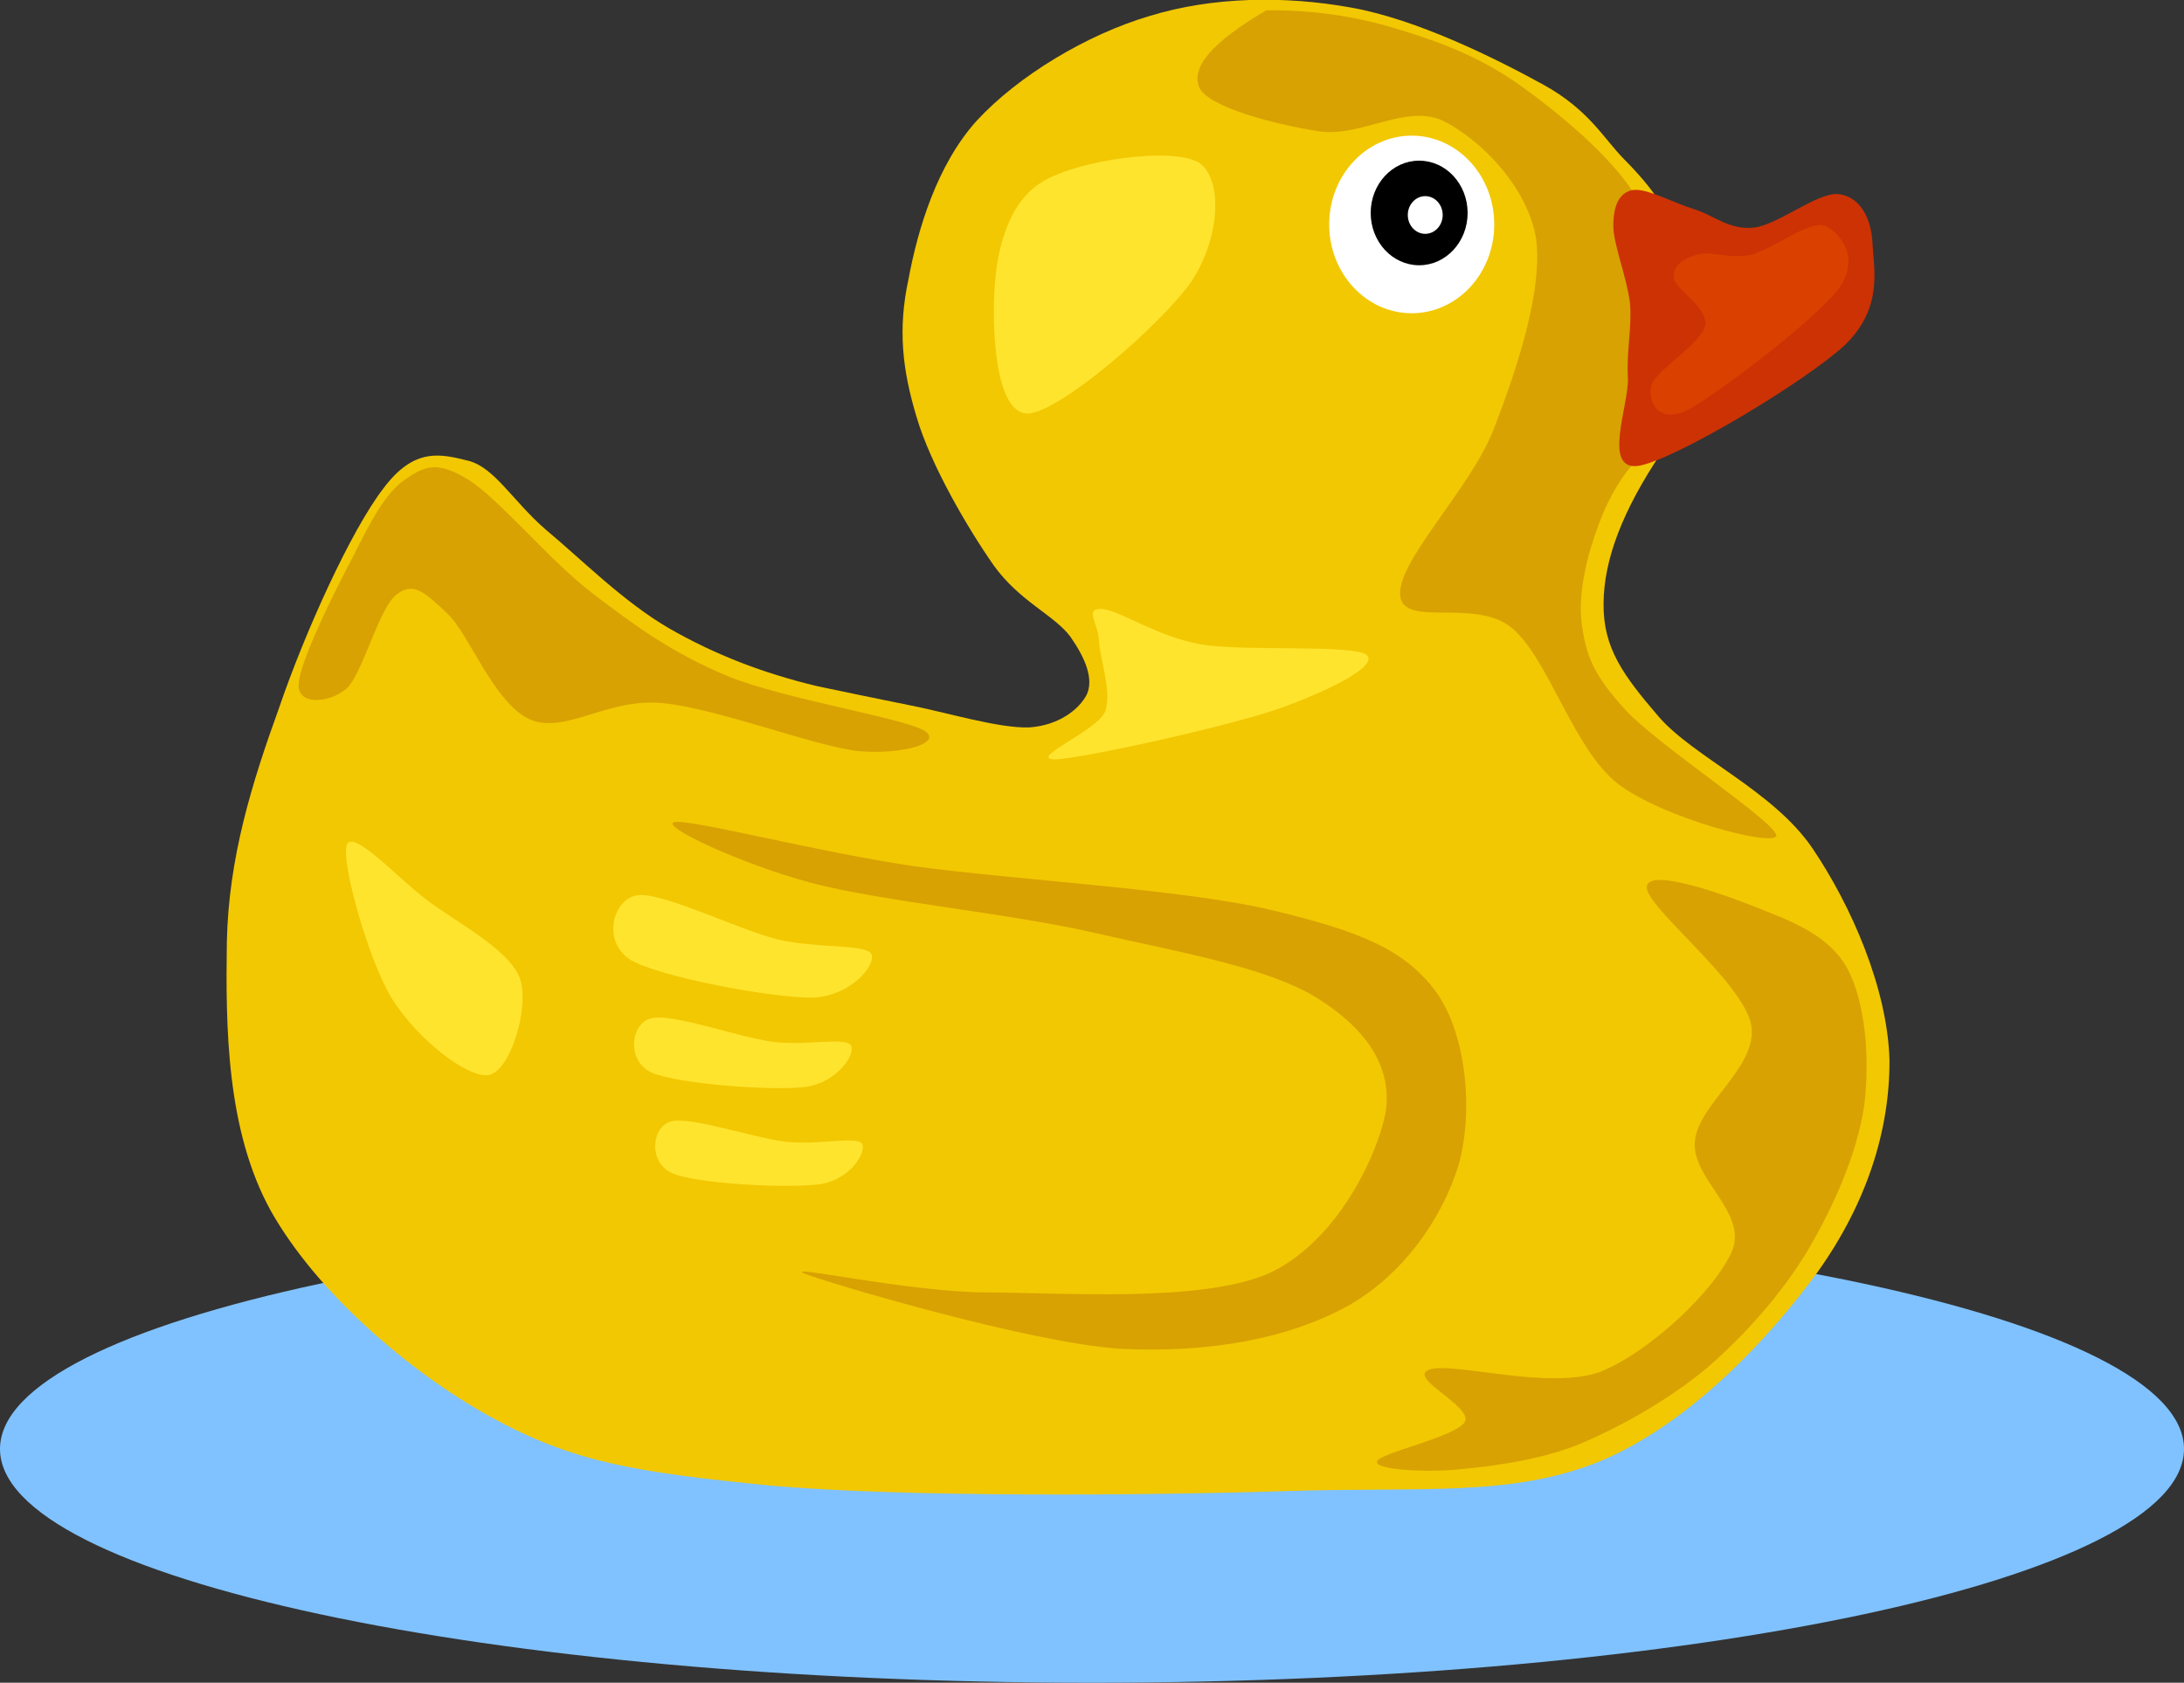<?xml version="1.0"?>
<svg xmlns:rdf="http://www.w3.org/1999/02/22-rdf-syntax-ns#" xmlns="http://www.w3.org/2000/svg" xmlns:cc="http://web.resource.org/cc/" xmlns:xlink="http://www.w3.org/1999/xlink" xmlns:dc="http://purl.org/dc/elements/1.1/" xmlns:svg="http://www.w3.org/2000/svg" space="preserve" viewBox="0 0 387.721 298.804" enable-background="new 0 0 387.721 298.804" overflow="visible">
  <rect x="0" y="0" width="387.721" height="298.804" fill="#333333" stroke="none"/>
  <g id="Layer_1">
    <g clip-rule="evenodd" fill-rule="evenodd">
      <path d="m193.86 215.79c107.01 0 193.86 18.595 193.86 41.508 0 22.912-86.85 41.508-193.86 41.508s-193.86-18.6-193.86-41.51c0-22.92 86.85-41.51 193.86-41.51" fill="#80C2FF"/>
      <path d="m145.14 121.86c-9.648-2.304-18.144-5.58-26.316-10.26-8.208-4.752-15.948-12.6-21.96-17.568-5.868-5.112-9.036-10.98-13.68-12.204-4.86-1.188-9.576-2.52-15.12 4.896-5.724 7.416-13.896 25.416-18.54 39.024-4.824 13.356-8.928 26.532-9.252 41.472-0.216 15.048-0.108 33.479 7.812 47.808 7.956 14.112 24.012 28.296 39.024 36.576 14.904 8.208 26.028 9.828 49.752 12.204 23.76 2.088 66.349 1.764 91.224 0.972 24.588-0.792 40.248 1.116 56.125-5.363 15.84-6.696 29.844-21.708 38.555-33.66 8.568-12.061 12.744-24.948 12.672-37.548-0.359-12.708-6.768-27.36-13.68-37.584-6.984-10.261-21.096-16.165-27.324-23.4-6.299-7.344-9.828-12.168-9.756-20.016 0.037-7.92 3.457-16.668 10.26-26.82v-43.92c-1.08-2.016-3.131-4.68-6.695-8.28-3.6-3.672-6.191-8.712-14.293-13.176-8.314-4.572-22.428-11.628-34.162-13.68-11.773-2.124-24.518-1.908-35.605 1.476-11.268 3.312-23.399 10.656-30.708 18.54-7.128 7.848-10.548 19.368-12.204 28.296-1.872 8.712-1.116 15.912 1.44 24.372 2.484 8.496 9.036 19.692 13.68 26.352 4.644 6.48 10.764 8.82 13.644 12.708 2.664 3.816 4.14 7.452 2.916 10.224-1.332 2.628-4.932 5.508-10.224 5.868-5.364 0.216-15.12-2.772-21.348-3.96-6.3-1.27-11.67-2.38-16.24-3.35z" fill="#F2C802"/>
      <path d="m53.016 121.5c0.18-4.068 6.408-16.524 9.648-22.644 3.132-6.264 5.76-11.34 9.252-13.716 3.384-2.304 5.58-3.42 11.16 0 5.508 3.42 14.148 14.04 21.888 20.052 7.74 5.904 14.112 10.62 24.12 14.832 9.936 4.068 30.78 7.38 34.884 9.648 3.816 2.232-3.816 4.392-11.52 3.708-7.92-0.864-25.056-7.596-34.884-8.532-9.684-0.936-17.1 5.508-23.364 2.952-6.48-2.772-10.872-15.229-14.832-18.9-3.96-3.744-6.012-5.652-8.928-3.348-3.096 2.196-6.012 13.968-8.892 16.704-2.984 2.59-8.744 3.13-8.528-0.75z" fill="#D8A202"/>
      <path d="m119.8 145.98c3.06-0.504 24.516 5.148 42.3 7.813 17.784 2.447 47.736 4.067 63.468 7.775 15.408 3.672 23.688 6.876 29.305 14.473 5.508 7.56 6.73 21.348 4.066 30.815-2.807 9.324-9.898 19.729-20.016 25.236-10.26 5.544-23.939 8.208-40.068 7.416-16.271-1.08-51.983-11.736-56.051-13.356-3.888-1.728 18.36 3.276 32.292 3.349 13.86 0.035 38.052 1.836 50.076-3.349 11.881-5.436 19.188-20.376 20.809-28.584 1.295-8.28-3.672-15.084-12.275-20.412-8.748-5.399-24.301-8.063-39.313-11.483-15.156-3.528-37.944-5.58-50.472-8.929-12.62-3.38-27.1-10.26-24.14-10.76z" fill="#D8A202"/>
      <path d="m224.81 1.832c7.992-0.108 15.732 1.008 23.363 3.348 7.633 2.304 15.012 5.076 22.285 10.404 7.234 5.22 17.172 13.572 20.771 20.772 3.313 7.236-0.072 14.4 0 21.888 0.107 7.344 0.359 14.508 0.756 21.888-3.672 3.564-6.264 7.848-8.172 12.996-1.943 5.112-3.781 12.204-2.988 17.784 0.756 5.472 2.016 8.928 7.813 15.228 5.795 6.264 26.82 19.98 26.711 22.248-0.395 2.088-20.34-3.168-28.188-9.252-7.885-6.264-12.133-21.852-18.576-27.468-6.516-5.688-19.477-0.036-20.016-5.94-0.576-6.12 12.564-18.972 16.668-29.664 4.141-10.728 8.711-24.624 7.451-33.768-1.619-9.324-9.936-17.496-16.344-20.772-6.551-3.204-14.543 2.772-21.887 1.836-7.453-1.116-19.766-4.176-21.529-7.776-1.61-3.638 2.35-8.174 11.89-13.754z" fill="#D8A202"/>
      <path d="m289.36 53.78c-0.576-4.644-2.951-10.368-2.951-13.716 0-3.42 0.973-5.796 3.348-6.3 2.34-0.468 7.092 2.124 10.764 3.312 3.637 1.044 6.301 3.78 10.764 3.348 4.357-0.432 11.557-6.48 15.193-5.94 3.527 0.432 5.652 3.924 5.939 8.532 0.145 4.464 2.053 11.448-4.824 18.18-7.02 6.552-30.275 20.484-36.719 21.528-6.48 0.9-1.693-10.728-1.873-15.588-0.29-4.969 0.75-8.821 0.36-13.356z" fill="#CD3204"/>
      <path d="m301.24 45.248c2.268-0.792 5.76 0.828 9.648 0 3.779-1.008 10.332-6.12 12.996-5.184 2.555 1.044 6.516 5.544 2.592 11.124-4.176 5.58-21.133 18.396-26.713 21.528-5.58 2.808-7.199-1.62-6.66-4.104 0.469-2.592 8.857-7.524 9.613-10.764 0.576-3.348-5.293-6.372-5.545-8.496-0.23-2.196 1.64-3.42 4.06-4.104z" fill="#DA4100"/>
      <path d="m250.62 24.088c8.088 0 14.65 7.064 14.65 15.768s-6.563 15.768-14.65 15.768-14.652-7.064-14.652-15.768c0-8.704 6.56-15.768 14.65-15.768" fill="#fff"/>
      <path d="m251.94 28.528c4.75 0 8.605 4.161 8.605 9.288s-3.855 9.288-8.605 9.288c-4.748 0-8.604-4.161-8.604-9.288s3.85-9.288 8.6-9.288"/>
      <path d="m253.02 34.828c1.709 0 3.098 1.5 3.098 3.348s-1.389 3.348-3.098 3.348-3.096-1.5-3.096-3.348 1.39-3.348 3.1-3.348" fill="#fff"/>
      <path d="m185.1 32.251c-6.12 3.636-8.136 12.024-8.532 18.936-0.468 6.84 0.036 22.356 5.94 22.248 5.904-0.36 23.652-15.876 28.945-23.364 5.074-7.596 5.76-18.108 1.475-21.132-4.66-2.951-21.61-0.503-27.84 3.312z" fill="#FFE42E"/>
      <path d="m195.5 108.14c3.095 0.072 9.72 4.896 17.785 6.3 7.811 1.296 27.035-0.072 29.34 1.872 2.16 1.944-6.77 6.408-15.949 9.648-9.359 3.168-34.235 8.676-39.348 8.892-5.04-0.072 7.416-5.004 8.893-8.532 1.223-3.564-1.044-9.612-1.116-12.6-0.2-3.13-2.61-5.69 0.41-5.58z" fill="#FFE42E"/>
      <path d="m61.548 150.08c-1.008 2.916 3.852 20.628 8.172 27.468 4.32 6.804 13.068 13.896 17.064 13.355 3.816-0.756 7.236-11.916 5.544-17.1-1.944-5.292-11.52-10.116-16.668-14.076-5.256-3.99-13.104-12.66-14.112-9.64z" fill="#FFE42E"/>
      <path d="m154.68 169.38c-1.116-1.801-9.792-0.9-16.704-2.593-7.128-1.8-20.412-8.424-24.84-7.812-4.392 0.684-6.336 8.316-1.116 11.52 5.292 3.024 24.984 6.732 32.256 6.66 7.12-0.37 11.34-6.02 10.4-7.78z" fill="#FFE42E"/>
      <path d="m151.01 185.58c-1.188-1.476-8.1 0.217-14.076-0.611-6.048-0.864-17.748-5.112-21.348-4.141-3.636 0.864-4.464 7.597 0.144 9.648 4.68 2.016 21.312 3.276 27.396 2.52 5.8-0.94 8.9-6.06 7.89-7.42z" fill="#FFE42E"/>
      <path d="m153.02 203.04c-1.152-1.297-7.812 0.323-13.464-0.288-5.76-0.685-17.064-4.572-20.448-3.601-3.42 0.9-4.14 7.309 0.324 9.216 4.5 1.872 20.412 2.7 26.208 1.908 5.69-0.98 8.25-5.98 7.38-7.24z" fill="#FFE42E"/>
      <path d="m257.82 261.03c5.939-0.54 14.615-1.476 22.283-4.464 7.598-3.204 16.057-7.92 23.004-13.716 6.732-5.868 13.141-13.032 17.82-20.808 4.68-7.956 8.713-17.137 10.008-25.597 1.08-8.495 0.217-18.504-2.988-24.479-3.238-5.94-10.043-8.424-15.947-10.764-6.084-2.448-19.439-7.2-19.656-3.708-0.215 3.563 17.029 16.775 18.541 24.479 1.332 7.488-9.504 14.04-10.008 20.772-0.541 6.624 9.324 12.456 6.66 19.296-2.881 6.84-14.365 17.855-23.365 21.527-9.145 3.42-26.279-1.836-30.42-0.359-4.031 1.439 7.74 6.479 6.301 9.288-1.656 2.699-15.229 5.508-15.588 7.02-0.45 1.4 7.43 1.91 13.37 1.51z" fill="#D8A202"/>
    </g>
  </g>
</svg>
